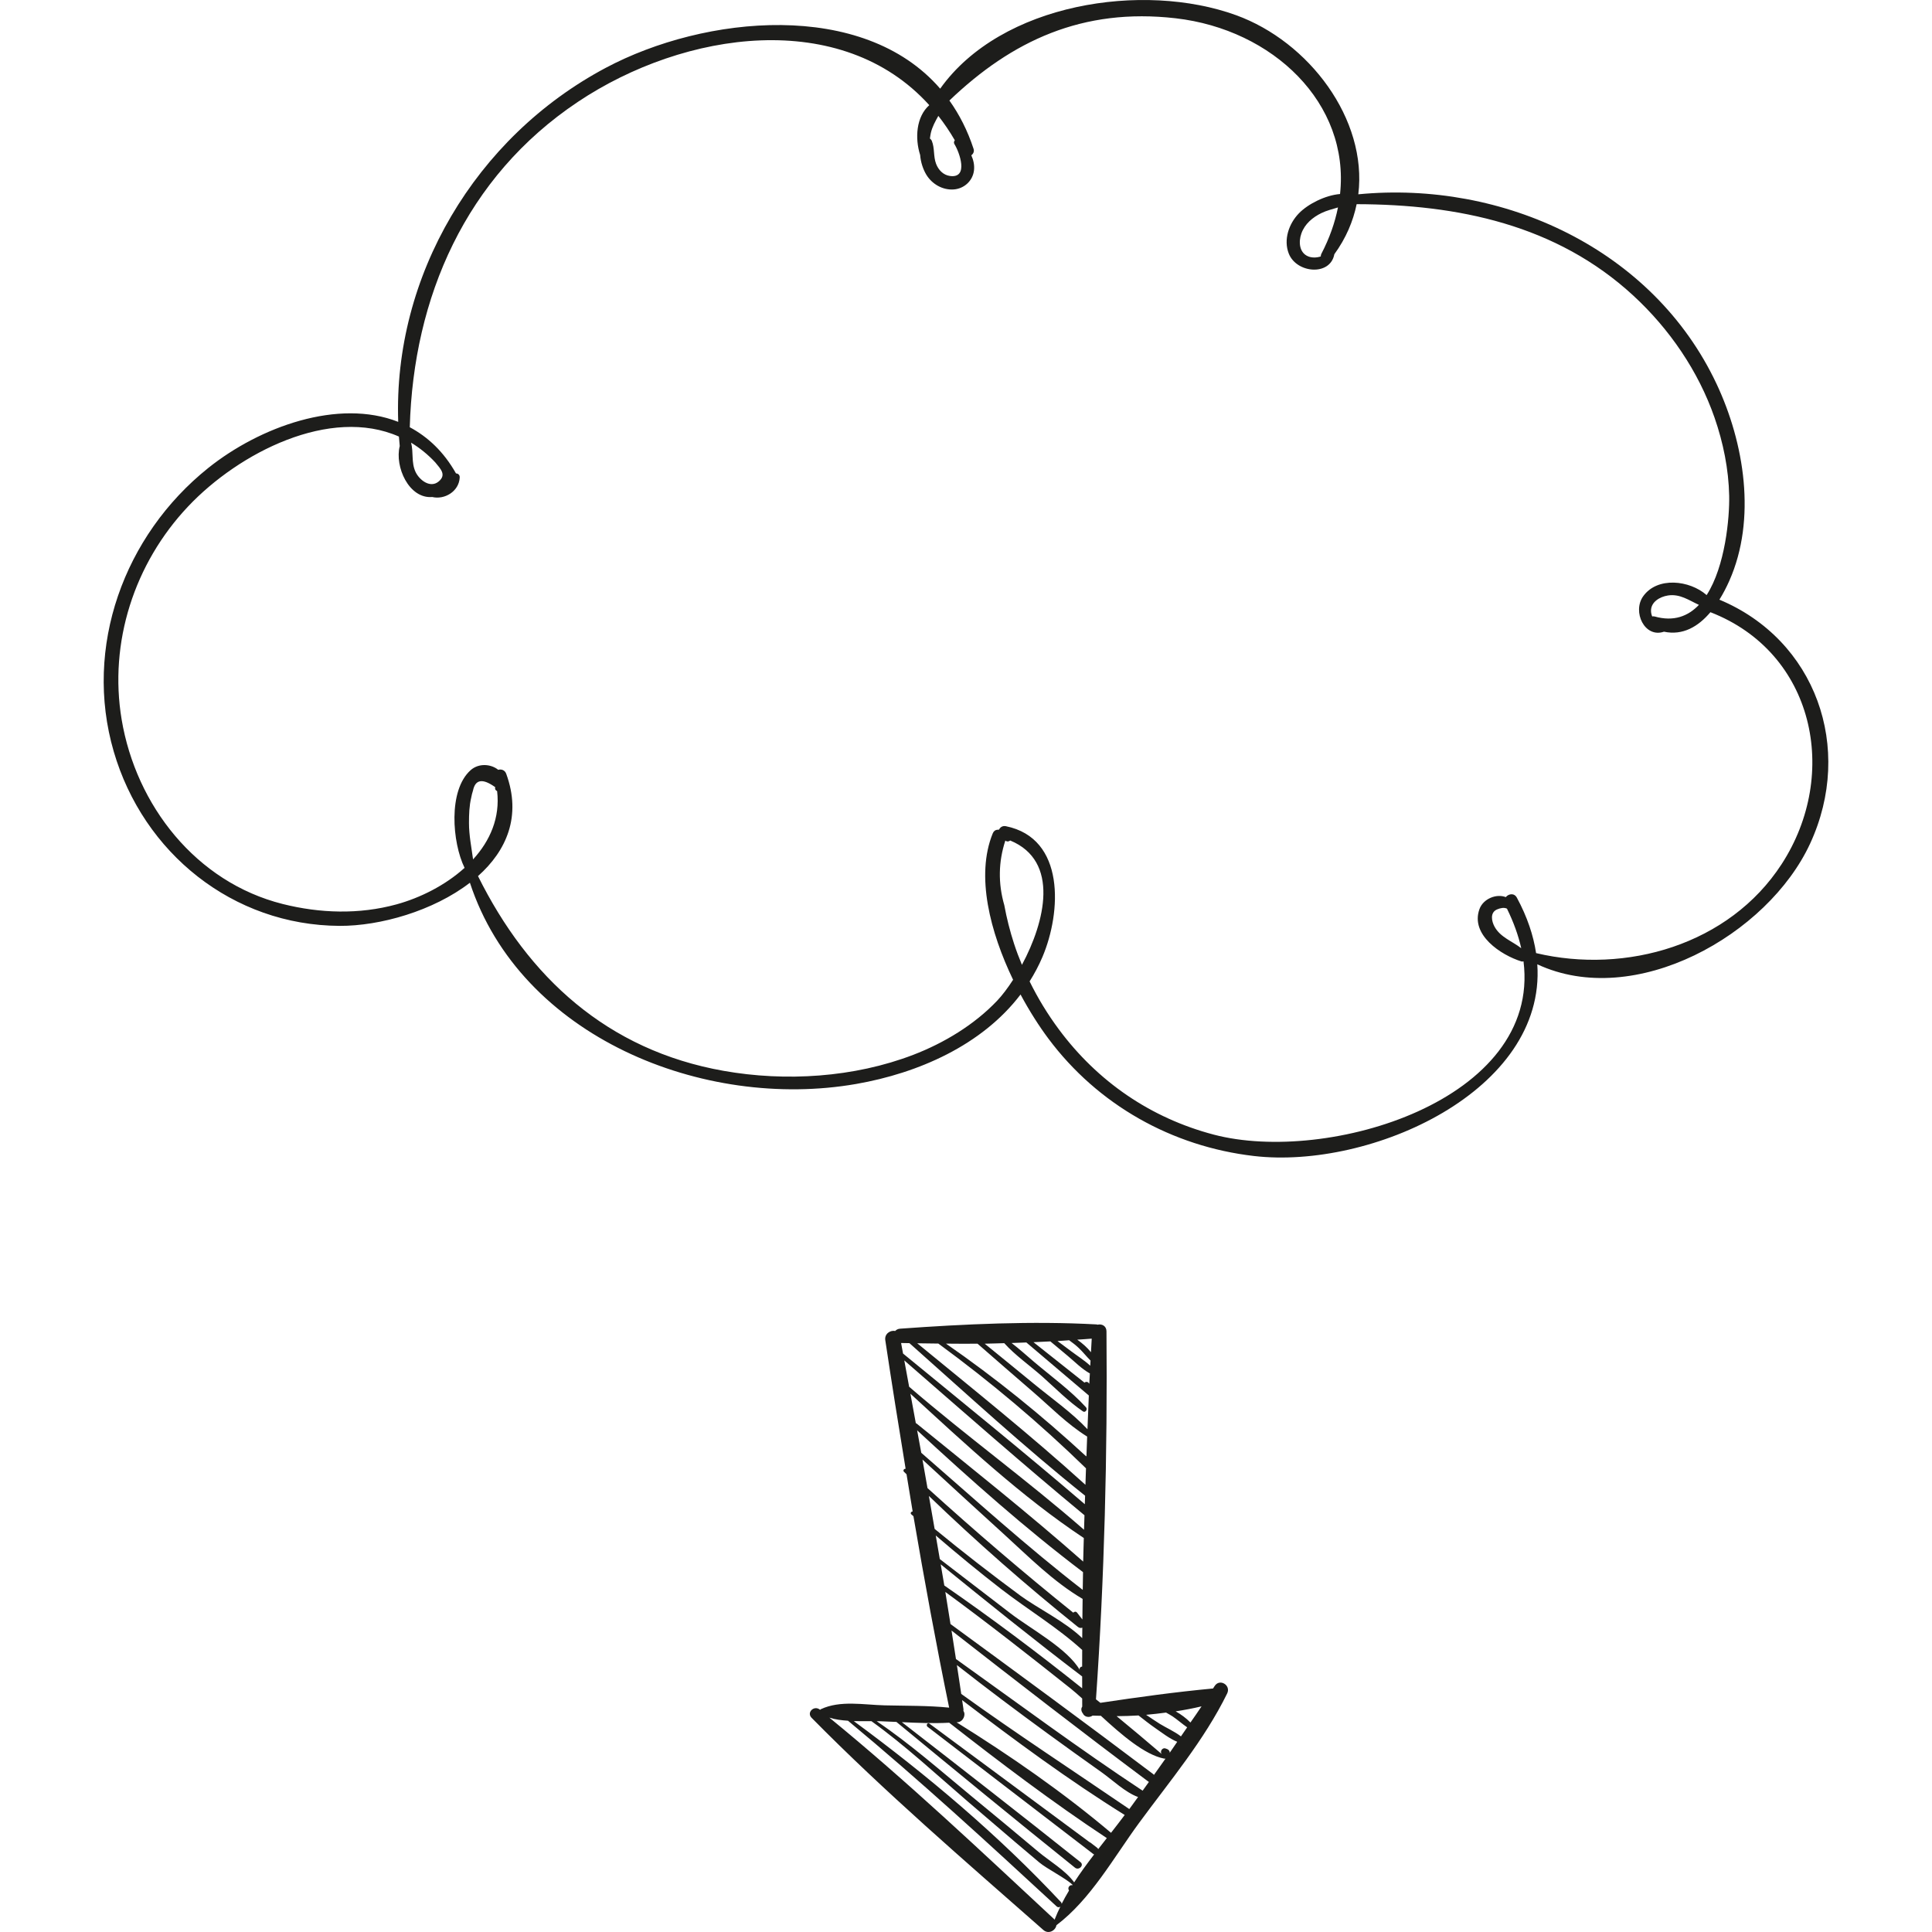 <?xml version="1.0" encoding="iso-8859-1"?>
<!-- Uploaded to: SVG Repo, www.svgrepo.com, Generator: SVG Repo Mixer Tools -->
<!DOCTYPE svg PUBLIC "-//W3C//DTD SVG 1.1//EN" "http://www.w3.org/Graphics/SVG/1.1/DTD/svg11.dtd">
<svg height="800px" width="800px" version="1.1" id="Capa_1" xmlns="http://www.w3.org/2000/svg" xmlns:xlink="http://www.w3.org/1999/xlink" 
	 viewBox="0 0 114.396 114.396" xml:space="preserve">
<g>
	<path style="fill:#1D1D1B;" d="M101.808,35.507c0.22-0.354,0.416-0.731,0.587-1.117c1.621-3.654,0.888-8.163-0.755-11.658
		c-3.759-7.995-12.659-12.056-21.213-11.227c0.547-4.438-2.912-9.038-7.24-10.607c-5.495-1.992-13.903-0.723-17.518,4.352
		c-4.564-5.28-13.935-4.352-19.797-1.236C28.146,8.119,23.28,16.348,23.579,24.979c-3.542-1.394-8.188,0.284-11.25,2.732
		C7.348,31.698,4.931,38.309,6.735,44.5c1.751,6.01,7.052,10.292,13.376,10.322c2.395,0.011,5.544-0.883,7.713-2.554
		c2.999,9.136,13.83,13.49,22.87,11.915c3.686-0.642,7.453-2.299,9.734-5.297c0.527,0.983,1.099,1.875,1.646,2.608
		c2.925,3.922,7.316,6.39,12.17,6.954c6.941,0.807,17.299-3.858,16.781-11.351c5.778,2.697,13.653-1.732,16.156-7.151
		C109.796,44.285,107.508,37.886,101.808,35.507z M55.115,7.877c0.087-0.379,0.268-0.694,0.445-1.015
		c0.348,0.445,0.675,0.925,0.976,1.445c-0.049,0.062-0.075,0.142-0.023,0.226c0.296,0.473,0.865,2.038-0.261,1.887
		c-0.404-0.054-0.687-0.358-0.826-0.722c-0.167-0.438-0.076-0.928-0.251-1.354c-0.024-0.058-0.065-0.105-0.113-0.142
		C55.078,8.094,55.09,7.985,55.115,7.877z M27.769,48.725c0-0.499,0.016-1.014,0.133-1.5c0.025-0.143,0.061-0.282,0.106-0.42
		c0.138-0.664,0.577-0.728,1.318-0.192c-0.04,0.106,0.023,0.192,0.109,0.23c0.185,1.576-0.42,2.945-1.424,4.043
		C27.915,50.168,27.769,49.46,27.769,48.725z M60.045,55.884c-0.244-0.749-0.437-1.51-0.579-2.285
		c-0.372-1.292-0.351-2.569,0.062-3.829c0.089,0.082,0.208,0.062,0.286-0.003c2.952,1.216,2.059,4.828,0.696,7.362
		C60.341,56.723,60.184,56.311,60.045,55.884z M88.496,54.873c-0.181-0.331-0.281-0.84,0.145-1.024
		c0.189-0.082,0.415-0.132,0.588-0.047c0.4,0.814,0.678,1.596,0.845,2.343C89.54,55.728,88.84,55.5,88.496,54.873z M105.494,51.164
		c-3.105,4.787-9.22,6.53-14.54,5.271c-0.159-1.046-0.521-2.142-1.139-3.284c-0.158-0.292-0.494-0.233-0.655-0.031
		c-0.542-0.217-1.335,0.085-1.561,0.713c-0.546,1.52,1.271,2.717,2.486,3.095c0.047,0.015,0.084,0,0.124-0.005
		c1.036,8.237-11.591,12.033-18.339,10.26c-3.735-0.982-6.88-3.143-9.173-6.232c-0.675-0.909-1.246-1.851-1.733-2.841
		c0.288-0.458,0.546-0.941,0.764-1.456c1.119-2.644,1.36-7.021-2.171-7.734c-0.196-0.039-0.338,0.066-0.403,0.204
		c-0.028,0.002-0.057,0.004-0.086,0.006c-0.146,0.01-0.234,0.088-0.288,0.219c-1.022,2.507-0.147,5.853,1.206,8.665
		c-0.324,0.503-0.651,0.929-0.941,1.236c-1.35,1.425-3.151,2.51-4.97,3.208c-3.501,1.344-7.559,1.6-11.231,0.948
		c-6.895-1.222-11.567-5.541-14.541-11.531c1.689-1.503,2.59-3.549,1.669-6.063c-0.081-0.222-0.298-0.283-0.472-0.23
		c-0.423-0.345-1.148-0.411-1.634,0.021c-1.34,1.194-1.093,4.281-0.358,5.784c-1.146,1.037-2.637,1.781-4.037,2.164
		c-2.208,0.604-4.524,0.53-6.732-0.024c-5.132-1.289-8.683-5.836-9.536-10.921c-0.765-4.562,0.747-9.24,3.928-12.611
		c3.021-3.202,8.418-5.943,12.489-4.145c0.014,0.187,0.03,0.374,0.049,0.562c-0.309,1.217,0.54,3.134,1.925,3.017
		c0.726,0.173,1.58-0.325,1.626-1.15c0.009-0.164-0.1-0.243-0.22-0.247c-0.726-1.288-1.671-2.164-2.737-2.734
		c0.214-7.674,3.296-14.817,9.953-19.265c6.335-4.233,15.626-5.543,20.808,0.194c-0.771,0.682-0.862,1.946-0.541,2.951
		c0.032,0.424,0.175,0.854,0.368,1.171c0.337,0.551,0.961,0.915,1.617,0.869c0.621-0.044,1.136-0.512,1.204-1.138
		c0.034-0.31-0.035-0.607-0.159-0.884c0.114-0.084,0.186-0.221,0.133-0.382c-0.356-1.09-0.844-2.038-1.431-2.861
		c3.698-3.537,7.884-5.503,13.396-4.87c5.771,0.662,10.317,5.041,9.735,10.406c-0.863,0.07-1.892,0.582-2.437,1.144
		c-0.594,0.612-0.922,1.561-0.599,2.383c0.46,1.17,2.456,1.345,2.698,0.039c0.687-0.946,1.112-1.948,1.321-2.965
		c5.989,0.015,11.825,1.213,16.38,5.412c2.138,1.971,3.853,4.47,4.811,7.227c0.515,1.482,0.836,3.058,0.867,4.63
		c0.025,1.302-0.231,4.159-1.335,5.878c-1.009-0.888-2.92-1.104-3.757,0.069c-0.654,0.917,0.082,2.492,1.231,2.098
		c1.112,0.238,2.027-0.297,2.75-1.154C107.429,38.634,108.956,45.828,105.494,51.164z M24.34,26.211
		c0.506,0.306,0.986,0.69,1.432,1.167c0.314,0.385,0.677,0.731,0.206,1.128c-0.502,0.423-1.147-0.081-1.373-0.563
		C24.343,27.383,24.493,26.783,24.34,26.211z M79.223,12.283c-0.18,0.899-0.5,1.82-0.987,2.753c-0.025,0.048-0.031,0.098-0.03,0.147
		c-0.244,0.084-0.526,0.086-0.739,0.001c-0.544-0.217-0.585-0.866-0.412-1.356c0.202-0.571,0.664-0.956,1.193-1.214
		C78.555,12.465,78.895,12.384,79.223,12.283z M100.595,35.815c-0.64,0.672-1.489,1.007-2.621,0.688
		c-0.052-0.014-0.1-0.013-0.145-0.003c-0.043-0.1-0.068-0.208-0.071-0.321c-0.012-0.54,0.528-0.844,0.996-0.919
		C99.466,35.147,100.001,35.543,100.595,35.815z"/>
	<path style="fill:#1D1D1B;" d="M48.882,102.102c0.007,0,0.007-0.011,0-0.011"/>
	<path style="fill:#1D1D1B;" d="M71.916,99.838c-0.029,0.047-0.061,0.092-0.09,0.139c-2.213,0.206-4.46,0.516-6.671,0.849
		c-0.086-0.07-0.175-0.138-0.261-0.208c0.501-7.205,0.684-14.579,0.622-21.791c-0.003-0.327-0.287-0.451-0.526-0.391
		c-0.022-0.004-0.04-0.014-0.065-0.016c-3.811-0.21-7.821-0.021-11.628,0.253c-0.129,0.009-0.226,0.063-0.294,0.138
		c-0.276-0.067-0.641,0.163-0.584,0.541c0.381,2.534,0.786,5.076,1.204,7.617c-0.091-0.012-0.178,0.097-0.095,0.18
		c0.049,0.048,0.1,0.095,0.149,0.144c0.121,0.735,0.238,1.471,0.363,2.205c-0.084-0.003-0.16,0.096-0.081,0.168
		c0.041,0.038,0.085,0.072,0.127,0.11c0.647,3.794,1.343,7.583,2.114,11.335c-1.263-0.126-2.546-0.104-3.813-0.135
		c-1.251-0.03-2.635-0.314-3.789,0.23c-0.017,0.008-0.026,0.023-0.038,0.036c-0.005-0.004-0.01-0.009-0.016-0.014
		c-0.337-0.271-0.805,0.164-0.487,0.487c4.339,4.401,9.083,8.478,13.721,12.561c0.313,0.276,0.726,0.028,0.774-0.282
		c2.036-1.534,3.405-4.029,4.896-6.06c1.813-2.47,3.862-4.9,5.214-7.663C72.902,99.779,72.212,99.362,71.916,99.838z M64.598,80.067
		c-0.227-0.282-0.509-0.529-0.813-0.744c0.285-0.021,0.574-0.034,0.857-0.061C64.625,79.53,64.612,79.799,64.598,80.067z
		 M63.305,79.357c0.2,0.143,0.394,0.294,0.574,0.464c0.246,0.233,0.452,0.502,0.693,0.738c-0.005,0.103-0.011,0.205-0.017,0.307
		c-0.343-0.316-0.756-0.576-1.125-0.853c-0.271-0.203-0.543-0.405-0.814-0.608C62.847,79.394,63.075,79.372,63.305,79.357z
		 M62.194,79.426c0.342,0.287,0.685,0.573,1.028,0.858c0.416,0.347,0.818,0.762,1.291,1.028c0.006,0.003,0.012,0,0.019,0.002
		c-0.01,0.208-0.024,0.413-0.034,0.621l-0.034-0.044c-0.073-0.095-0.185-0.083-0.251-0.024c-1.007-0.798-2.013-1.597-3.02-2.395
		C61.528,79.46,61.86,79.442,62.194,79.426z M59.463,79.531c0.637,0.712,1.543,1.345,2.249,1.973
		c0.784,0.698,1.539,1.47,2.406,2.063c0.148,0.102,0.296-0.116,0.185-0.239c-0.909-1-2.062-1.828-3.091-2.703
		c-0.433-0.368-0.862-0.758-1.315-1.104c0.292-0.007,0.583-0.023,0.875-0.032c1.233,1.046,2.466,2.092,3.699,3.139
		c-0.028,0.665-0.057,1.33-0.081,1.996c-0.936-0.995-2.118-1.819-3.167-2.682c-0.969-0.797-1.943-1.589-2.917-2.38
		C58.691,79.557,59.076,79.539,59.463,79.531z M57.881,79.562c1.082,0.947,2.167,1.889,3.256,2.828
		c1.048,0.902,2.058,1.943,3.235,2.671l0,0c-0.014,0.389-0.031,0.778-0.043,1.167c-0.01-0.007-0.021-0.006-0.032-0.012
		c-2.607-2.405-5.366-4.638-8.284-6.658C56.634,79.566,57.257,79.566,57.881,79.562z M55.56,79.554
		c3.089,2.264,6.002,4.715,8.743,7.387c-0.01,0.326-0.024,0.65-0.033,0.976c-3.207-2.909-6.61-5.629-9.958-8.379
		C54.725,79.547,55.144,79.548,55.56,79.554z M53.355,79.521c0.163,0.004,0.33,0.005,0.494,0.009
		c3.427,3.045,6.821,6.173,10.401,9.032c-0.005,0.168-0.012,0.337-0.017,0.505c-3.535-3.035-7.163-5.967-10.763-8.922
		C53.43,79.937,53.395,79.728,53.355,79.521z M53.544,80.552c3.537,3.076,7.057,6.18,10.669,9.167
		c-0.007,0.287-0.02,0.573-0.026,0.86c-3.353-2.928-6.979-5.555-10.356-8.468C53.736,81.591,53.639,81.072,53.544,80.552z
		 M54.227,84.27c-0.104-0.583-0.215-1.164-0.321-1.747c3.254,2.985,6.596,6.109,10.268,8.545c-0.01,0.465-0.03,0.93-0.037,1.395
		c-3.196-2.821-6.573-5.499-9.876-8.183C54.25,84.272,54.239,84.275,54.227,84.27z M54.305,84.692
		c3.139,2.9,6.408,5.814,9.822,8.396c-0.005,0.35-0.014,0.701-0.017,1.05c-3.309-2.56-6.402-5.372-9.561-8.116
		C54.471,85.578,54.385,85.136,54.305,84.692z M54.62,86.423c1.594,1.472,3.195,2.937,4.8,4.397c1.483,1.35,2.944,2.83,4.683,3.853
		c-0.004,0.406-0.012,0.813-0.014,1.218c-0.104-0.133-0.208-0.267-0.312-0.401c-0.07-0.09-0.166-0.066-0.229-0.002
		c-2.956-2.373-5.822-4.835-8.63-7.377C54.822,87.547,54.72,86.986,54.62,86.423z M55,88.577c2.82,2.716,5.769,5.305,8.821,7.753
		c0.091,0.073,0.188,0.079,0.264,0.044c0,0.207-0.005,0.416-0.005,0.623c-0.983-0.963-2.679-1.794-3.651-2.509
		c-1.732-1.276-3.429-2.595-5.089-3.96C55.23,89.877,55.113,89.228,55,88.577z M55.407,90.918c1.266,1.087,2.552,2.15,3.873,3.171
		c1.556,1.202,3.345,2.28,4.798,3.607c0,0.329-0.005,0.659-0.003,0.987c-0.094-0.007-0.192,0.106-0.134,0.207
		c-0.733-1.277-2.923-2.45-4.096-3.351c-1.399-1.075-2.798-2.149-4.198-3.224C55.57,91.848,55.486,91.384,55.407,90.918z
		 M55.7,92.625c2.765,2.247,5.541,4.482,8.376,6.64c0.002,0.233-0.002,0.469,0.001,0.702c-2.647-2.116-5.367-4.155-8.163-6.088
		C55.846,93.46,55.769,93.043,55.7,92.625z M62.442,113.67c-0.01-0.011-0.013-0.023-0.024-0.034
		c-4.347-4.042-8.707-8.171-13.308-11.931c0.354,0.113,0.725,0.157,1.101,0.181c4.258,3.533,8.293,7.244,12.356,10.997
		c0.073,0.067,0.155,0.054,0.217,0.012C62.66,113.151,62.542,113.408,62.442,113.67z M63.494,111.628
		c-0.136-0.042-0.29,0.125-0.215,0.276c0.006,0.012,0.012,0.024,0.019,0.037c-0.155,0.26-0.302,0.522-0.437,0.789
		c-0.004-0.035-0.009-0.07-0.039-0.103c-3.687-3.948-7.911-7.516-12.268-10.718c0.348,0.009,0.697,0.004,1.044,0.003
		c2.007,1.444,3.831,3.146,5.703,4.756c0.938,0.807,1.878,1.611,2.821,2.413c0.472,0.401,0.944,0.8,1.418,1.198
		c0.444,0.373,1.595,0.95,1.97,1.326C63.504,111.614,63.499,111.621,63.494,111.628z M65.027,109.489
		c-0.015-0.03-0.035-0.058-0.066-0.082c-0.136-0.104-0.272-0.209-0.409-0.314c-0.008-0.006-0.015-0.001-0.023-0.005
		c-3.168-2.341-6.331-4.689-9.498-7.032c-0.114-0.084-0.219,0.104-0.11,0.188c3.272,2.514,6.549,5.023,9.82,7.539
		c0.015,0.011,0.03,0.015,0.044,0.021c-0.413,0.541-0.818,1.088-1.183,1.653c-0.499-0.699-1.472-1.267-2.1-1.795
		c-1.303-1.097-2.616-2.183-3.93-3.265c-1.85-1.524-3.672-3.138-5.664-4.482c0.055,0,0.112-0.001,0.166,0
		c0.333,0.01,0.669,0.026,1.004,0.042c3.508,2.895,7.025,5.782,10.572,8.63c0.23,0.185,0.56-0.142,0.327-0.327
		c-3.503-2.791-7.036-5.546-10.577-8.289c0.936,0.045,1.876,0.082,2.804,0.033c3.013,2.357,6.144,4.728,9.332,6.832
		C65.368,109.054,65.198,109.269,65.027,109.489z M65.785,108.523c-2.819-2.385-5.994-4.586-9.146-6.544
		c0.023-0.002,0.046-0.002,0.069-0.004c0.324-0.03,0.5-0.449,0.335-0.67c0.003-0.034,0.011-0.067,0.005-0.104
		c-0.025-0.178-0.054-0.357-0.079-0.535c3.118,2.381,6.297,4.728,9.626,6.801C66.33,107.817,66.065,108.168,65.785,108.523z
		 M66.932,107.03c-0.021,0.029-0.045,0.058-0.066,0.086c-3.324-2.267-6.684-4.466-9.95-6.816c-0.081-0.57-0.174-1.14-0.258-1.71
		c1.771,1.391,3.573,2.742,5.393,4.068c1.054,0.768,2.113,1.528,3.177,2.282c0.626,0.442,1.417,1.203,2.158,1.463
		C67.233,106.611,67.085,106.821,66.932,107.03z M67.656,106.029c-3.759-2.481-7.386-5.177-11.052-7.796
		c-0.084-0.562-0.176-1.124-0.263-1.687c3.863,3.016,7.738,6.021,11.665,8.953c0.008,0.005,0.015,0.005,0.023,0.01
		C67.903,105.683,67.782,105.857,67.656,106.029z M68.327,105.094c-0.017-0.019-0.03-0.039-0.054-0.054
		c-3.967-2.999-7.981-5.94-11.993-8.879c-0.098-0.634-0.204-1.267-0.306-1.9c2.519,1.845,4.974,3.772,7.417,5.716
		c0.208,0.165,0.44,0.37,0.687,0.594c0.002,0.161,0,0.323,0.002,0.484c-0.085,0.108-0.062,0.278,0.034,0.394
		c0.098,0.23,0.395,0.271,0.581,0.133c0.16,0.01,0.328,0.006,0.489,0.012c1.212,1.117,2.597,2.311,3.744,2.535
		c0.031,0.006,0.057,0.002,0.084,0C68.785,104.451,68.558,104.774,68.327,105.094z M69.257,103.788
		c0.001-0.004,0.001-0.008,0.002-0.013c0.013-0.101-0.08-0.187-0.165-0.217c-0.03-0.01-0.059-0.021-0.089-0.031
		c-0.192-0.067-0.356,0.212-0.201,0.346c-0.885-0.762-1.785-1.511-2.688-2.257c0.429-0.002,0.863-0.017,1.298-0.042
		c0.326,0.254,0.648,0.512,0.989,0.747c0.402,0.277,0.836,0.622,1.302,0.813C69.554,103.351,69.41,103.573,69.257,103.788z
		 M69.925,102.814c-0.377-0.291-0.846-0.495-1.245-0.739c-0.278-0.17-0.545-0.359-0.818-0.539c0.396-0.031,0.788-0.083,1.181-0.133
		c0.129,0.078,0.266,0.143,0.391,0.228c0.296,0.202,0.565,0.443,0.86,0.646C70.169,102.454,70.049,102.636,69.925,102.814z
		 M70.488,101.992c-0.25-0.255-0.549-0.476-0.875-0.661c0.52-0.08,1.034-0.176,1.532-0.296
		C70.933,101.36,70.709,101.674,70.488,101.992z"/>
</g>
</svg>